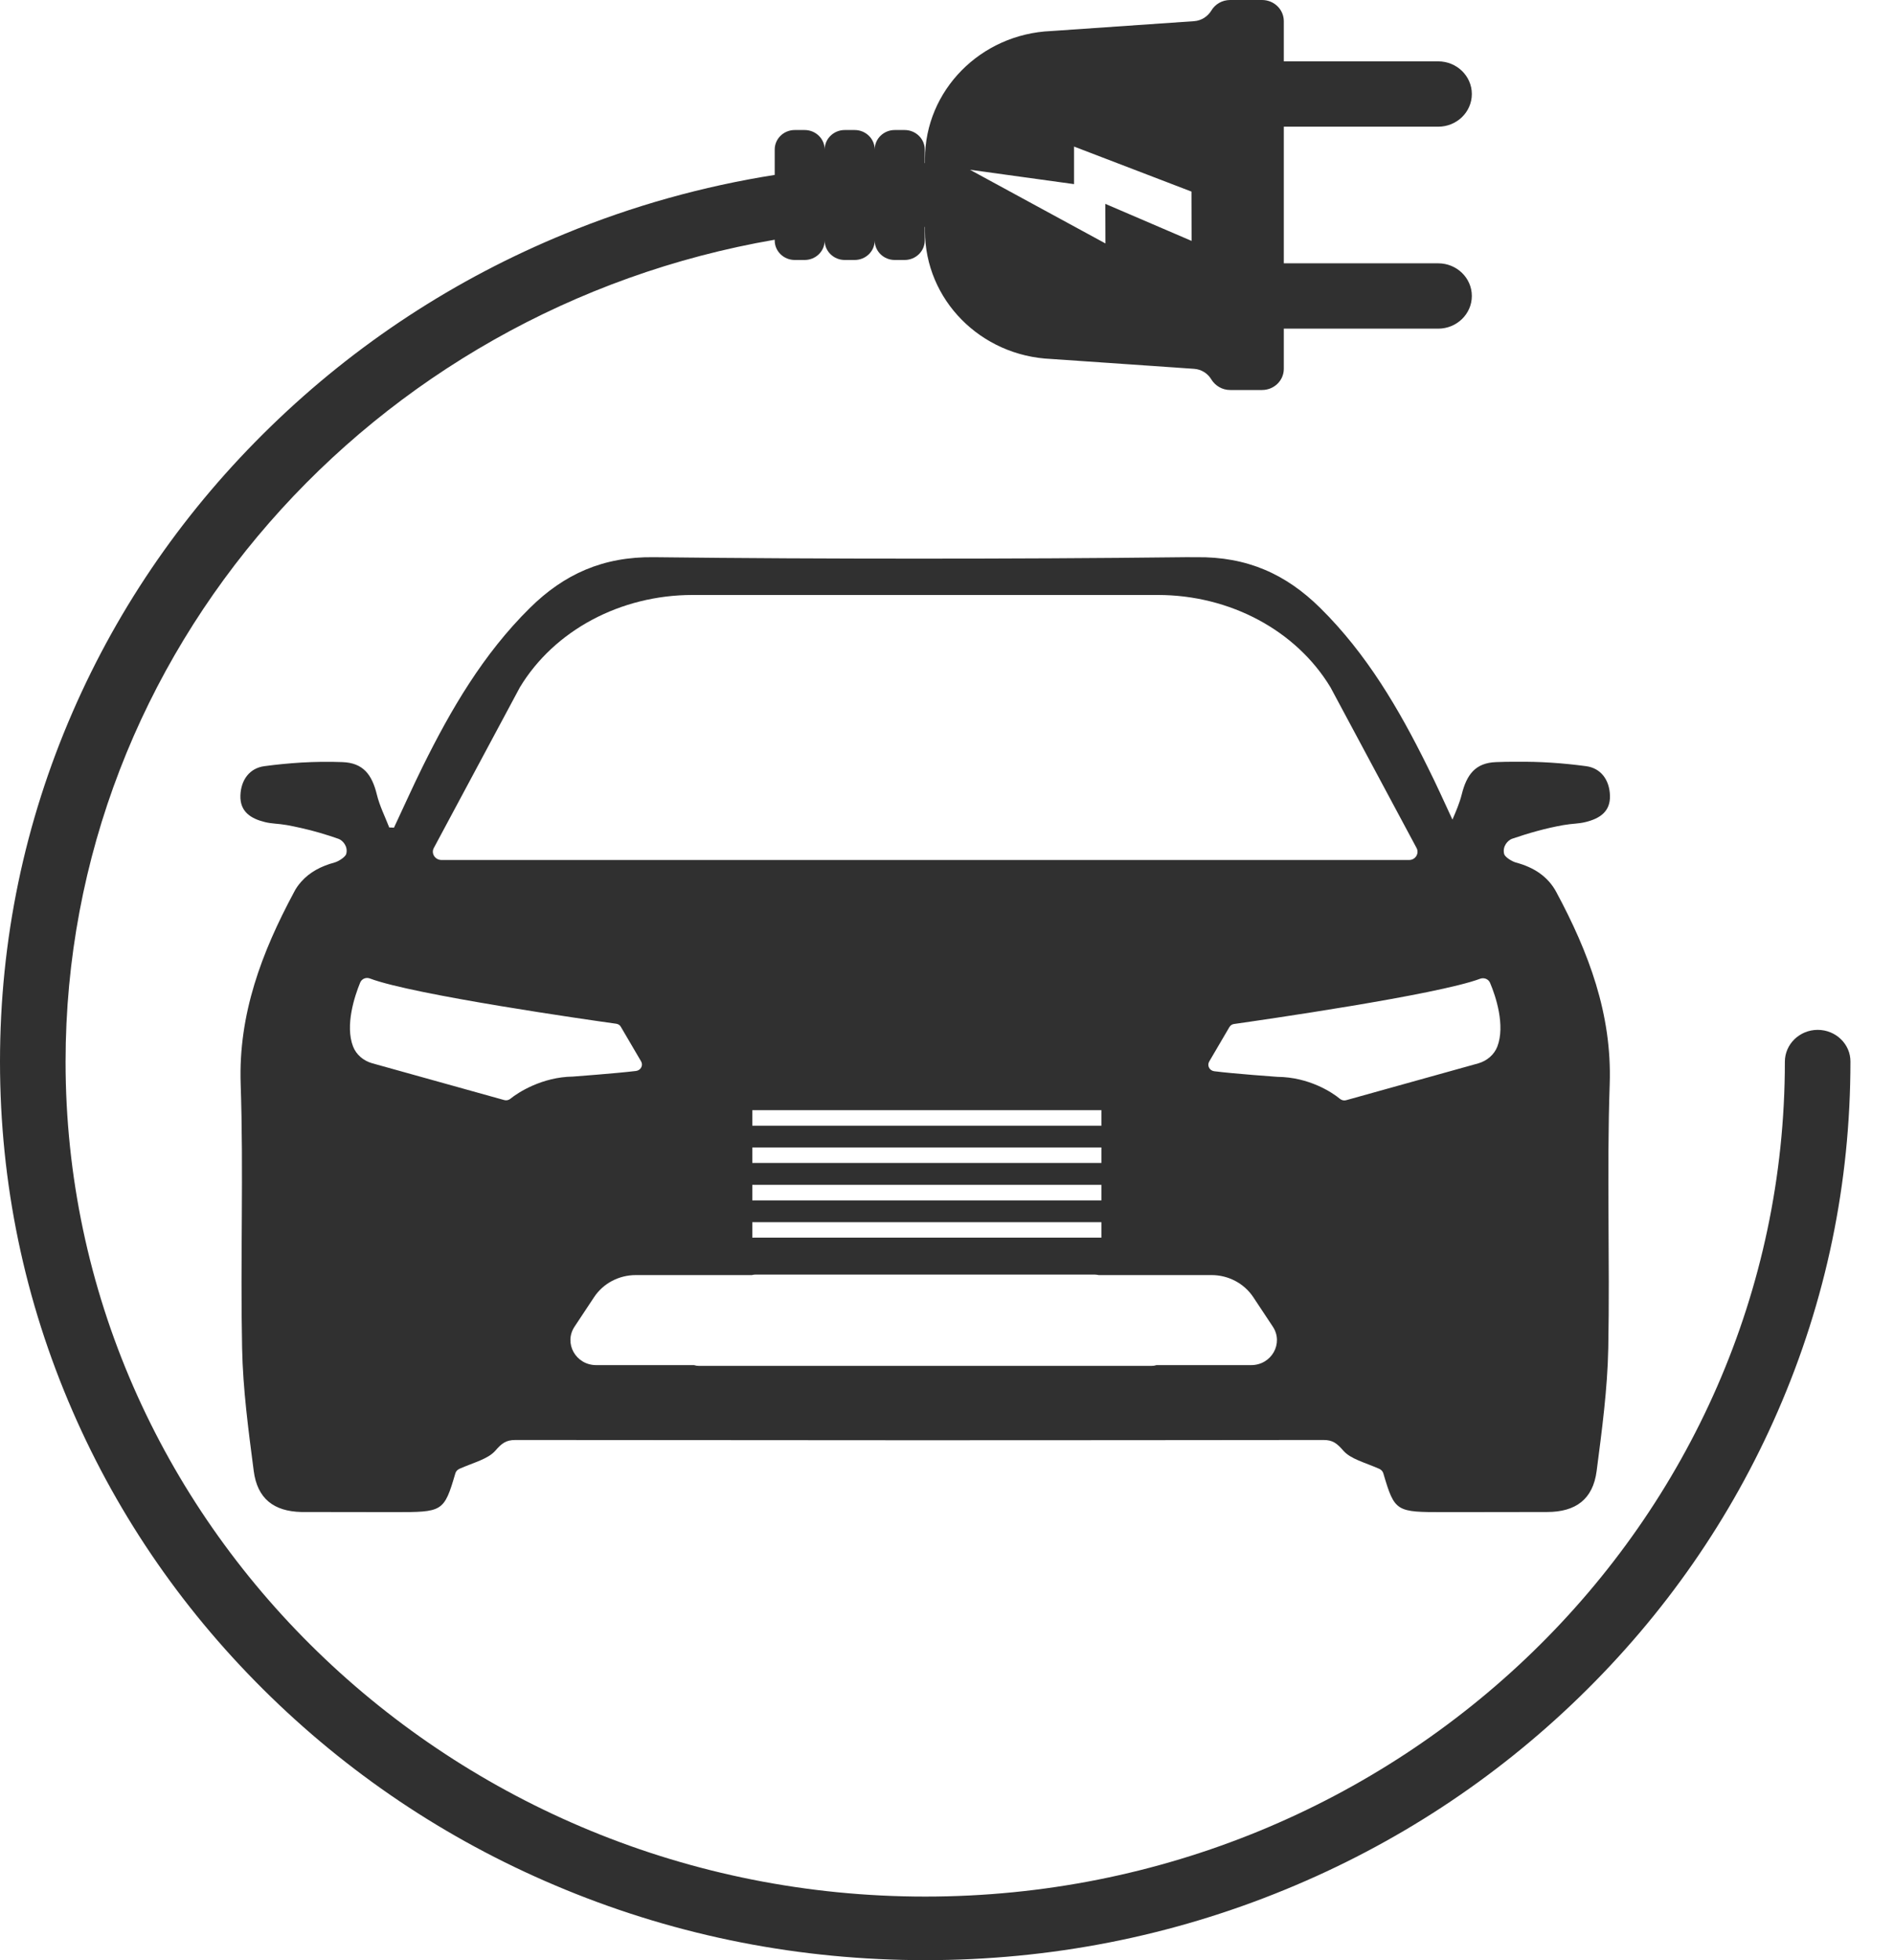 <?xml version="1.0" encoding="UTF-8"?> <svg xmlns="http://www.w3.org/2000/svg" width="29" height="30" viewBox="0 0 29 30" fill="none"><path d="M27.832 15.762C27.554 15.762 27.329 15.981 27.329 16.25C27.329 23.296 21.425 29.027 14.167 29.027C6.909 29.027 1.004 23.296 1.004 16.25C1.004 9.967 5.699 4.73 11.862 3.669V3.681C11.862 3.845 11.999 3.979 12.169 3.979H12.32C12.49 3.979 12.627 3.845 12.627 3.681C12.627 3.845 12.765 3.979 12.934 3.979H13.086C13.256 3.979 13.393 3.845 13.393 3.681C13.393 3.845 13.53 3.979 13.7 3.979H13.851C14.021 3.979 14.159 3.845 14.159 3.681V3.473C14.161 3.473 14.161 3.473 14.163 3.473V3.536C14.163 4.587 15.015 5.449 16.096 5.494L18.284 5.645C18.395 5.653 18.492 5.714 18.548 5.808C18.607 5.904 18.714 5.969 18.835 5.969H19.324C19.508 5.969 19.657 5.824 19.657 5.645V5.03H22.021C22.305 5.03 22.536 4.806 22.536 4.53C22.536 4.253 22.305 4.03 22.021 4.03H19.657V1.939H22.021C22.305 1.939 22.536 1.716 22.536 1.439C22.536 1.163 22.305 0.939 22.021 0.939H19.657V0.324C19.657 0.145 19.508 0 19.324 0H18.835C18.712 0 18.605 0.065 18.548 0.161C18.492 0.253 18.395 0.316 18.284 0.324L16.096 0.475C15.015 0.52 14.163 1.384 14.163 2.433V2.496C14.161 2.496 14.161 2.496 14.159 2.496V2.288C14.159 2.124 14.021 1.99 13.851 1.99H13.7C13.53 1.99 13.393 2.124 13.393 2.288C13.393 2.124 13.256 1.99 13.086 1.99H12.934C12.765 1.99 12.627 2.124 12.627 2.288C12.627 2.124 12.49 1.99 12.32 1.99H12.169C11.999 1.99 11.862 2.124 11.862 2.288V2.677C10.761 2.851 9.686 3.151 8.652 3.577C6.965 4.269 5.45 5.261 4.149 6.524C2.848 7.787 1.826 9.257 1.113 10.895C0.374 12.591 0 14.391 0 16.248C0 18.105 0.374 19.905 1.113 21.601C1.826 23.239 2.848 24.709 4.149 25.972C5.45 27.235 6.965 28.227 8.652 28.919C10.399 29.637 12.254 30 14.167 30C16.08 30 17.934 29.637 19.681 28.919C21.368 28.227 22.883 27.235 24.184 25.972C25.485 24.709 26.507 23.239 27.22 21.601C27.96 19.905 28.333 18.105 28.333 16.248C28.335 15.981 28.109 15.762 27.832 15.762ZM16.445 2.818V2.243L18.243 2.932L18.245 3.687L16.924 3.12L16.926 3.726L14.851 2.598L16.445 2.818Z" fill="#303030"></path><path d="M23.211 13.201C23.14 13.181 23.041 13.113 23.031 13.071C23.001 12.954 23.086 12.862 23.15 12.838C23.407 12.75 23.671 12.675 23.938 12.628C24.081 12.603 24.168 12.609 24.279 12.581C24.494 12.528 24.659 12.422 24.651 12.175C24.643 11.938 24.514 11.756 24.284 11.726C23.934 11.679 23.576 11.654 23.223 11.659C23.118 11.658 23.013 11.659 22.908 11.664C22.591 11.675 22.457 11.854 22.381 12.16C22.348 12.291 22.294 12.416 22.239 12.544C22.114 12.275 21.993 12.005 21.859 11.738C21.423 10.856 20.928 10.008 20.213 9.303C19.692 8.789 19.098 8.518 18.316 8.528C18.286 8.528 18.256 8.528 18.223 8.528C18.195 8.528 18.165 8.526 18.137 8.528C16.783 8.544 15.428 8.55 14.074 8.55C12.721 8.55 11.365 8.544 10.012 8.528C9.23 8.518 8.636 8.789 8.115 9.303C7.4 10.008 6.905 10.856 6.469 11.738C6.317 12.046 6.178 12.358 6.032 12.668C5.996 12.665 5.994 12.665 5.96 12.665C5.895 12.497 5.812 12.334 5.77 12.16C5.695 11.854 5.56 11.675 5.242 11.664C5.032 11.656 4.822 11.659 4.612 11.671C4.422 11.683 4.234 11.701 4.049 11.726C3.82 11.756 3.689 11.938 3.681 12.175C3.673 12.422 3.839 12.528 4.053 12.581C4.164 12.609 4.251 12.603 4.394 12.628C4.467 12.642 4.539 12.656 4.612 12.673C4.806 12.716 4.996 12.773 5.182 12.838C5.246 12.86 5.333 12.954 5.301 13.071C5.289 13.113 5.192 13.181 5.121 13.201C4.917 13.256 4.741 13.348 4.612 13.495C4.57 13.542 4.531 13.595 4.501 13.656C4.008 14.575 3.649 15.519 3.685 16.591C3.731 17.936 3.679 19.285 3.707 20.633C3.719 21.26 3.804 21.89 3.885 22.513C3.94 22.937 4.192 23.131 4.614 23.141C4.624 23.141 4.634 23.141 4.645 23.141C5.107 23.141 5.57 23.143 6.032 23.143C6.778 23.143 6.798 23.143 6.972 22.55C6.98 22.519 7.004 22.494 7.034 22.48C7.263 22.38 7.471 22.331 7.584 22.203C7.681 22.092 7.745 22.039 7.891 22.039C9.923 22.041 11.957 22.041 13.989 22.043H14.169C16.201 22.043 18.233 22.041 20.266 22.039C20.409 22.039 20.472 22.092 20.569 22.203C20.682 22.331 20.89 22.38 21.118 22.48C21.148 22.494 21.173 22.519 21.181 22.55C21.356 23.143 21.375 23.143 22.12 23.143H22.3C22.762 23.143 23.225 23.141 23.688 23.141C24.126 23.141 24.391 22.947 24.447 22.513C24.528 21.888 24.613 21.26 24.625 20.633C24.651 19.285 24.601 17.936 24.647 16.591C24.683 15.519 24.324 14.575 23.831 13.656C23.702 13.413 23.482 13.273 23.211 13.201ZM6.642 12.979L7.961 10.518C8.487 9.648 9.501 9.106 10.604 9.106H17.728C18.831 9.106 19.845 9.648 20.371 10.518L21.69 12.979C21.734 13.062 21.672 13.162 21.577 13.162H6.757C6.661 13.16 6.598 13.062 6.642 12.979ZM11.519 18.372V18.134H16.864V18.372H11.519ZM16.864 18.705V18.942H11.519V18.705H16.864ZM11.519 17.799V17.562H16.864V17.799H11.519ZM11.519 17.229V16.991H16.864V17.229H11.519ZM7.814 16.817C7.788 16.838 7.753 16.846 7.719 16.836L5.695 16.272C5.564 16.234 5.455 16.142 5.406 16.017C5.281 15.693 5.43 15.244 5.515 15.038C5.539 14.981 5.604 14.952 5.665 14.976C6.321 15.225 9.036 15.613 9.434 15.668C9.464 15.672 9.493 15.689 9.507 15.717L9.816 16.244C9.852 16.305 9.812 16.381 9.739 16.391C9.434 16.428 8.771 16.477 8.771 16.477C8.303 16.483 7.933 16.719 7.814 16.817ZM19.157 20.893H17.708C17.684 20.901 17.658 20.905 17.629 20.905H10.705C10.676 20.905 10.65 20.901 10.626 20.893H9.129C8.816 20.893 8.628 20.558 8.798 20.303L9.097 19.852C9.236 19.642 9.476 19.515 9.735 19.515H11.511C11.533 19.509 11.555 19.507 11.577 19.507H16.757C16.779 19.507 16.801 19.511 16.823 19.515H18.551C18.809 19.515 19.049 19.642 19.189 19.852L19.488 20.303C19.658 20.558 19.47 20.893 19.157 20.893ZM22.926 16.019C22.878 16.142 22.768 16.236 22.637 16.274L20.613 16.838C20.581 16.848 20.544 16.84 20.518 16.819C20.401 16.721 20.045 16.485 19.559 16.481C19.559 16.481 18.896 16.434 18.591 16.395C18.518 16.385 18.48 16.309 18.514 16.248L18.823 15.721C18.84 15.693 18.866 15.675 18.896 15.672C19.294 15.615 22.011 15.226 22.665 14.979C22.724 14.958 22.791 14.985 22.815 15.042C22.902 15.246 23.051 15.695 22.926 16.019Z" fill="#303030"></path></svg> 